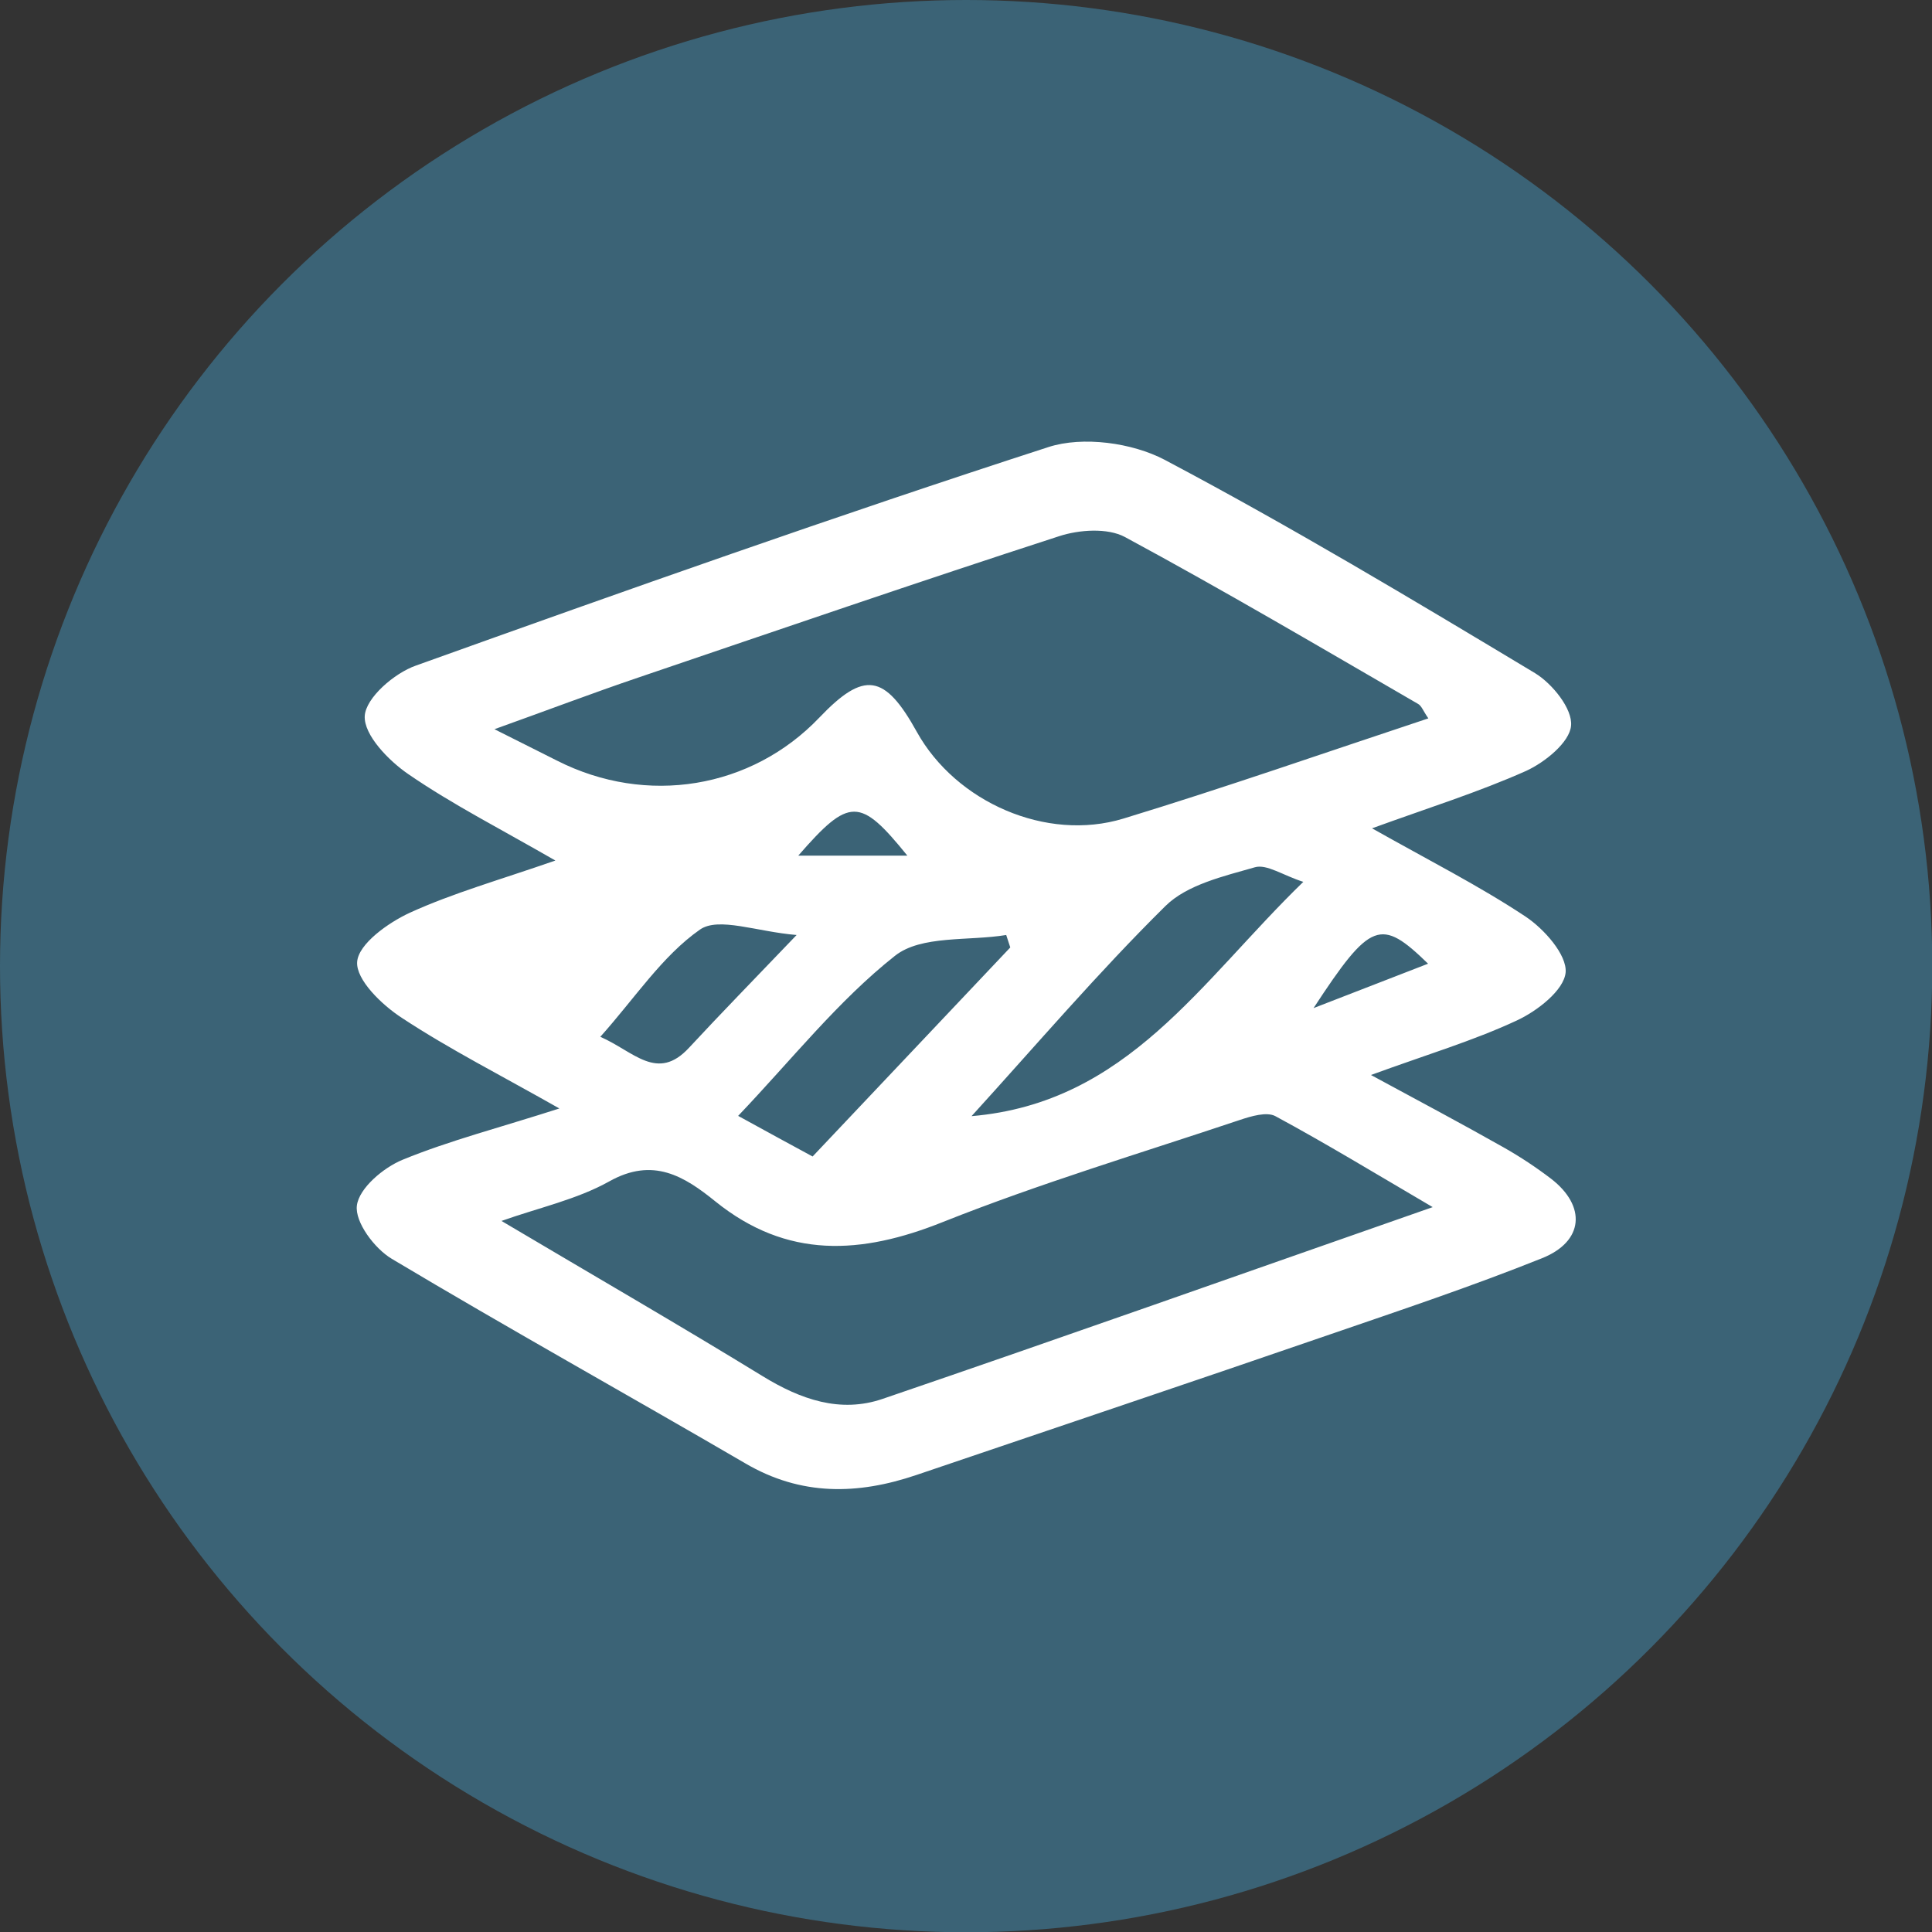 <?xml version="1.0" encoding="UTF-8"?>
<svg id="Calque_2" data-name="Calque 2" xmlns="http://www.w3.org/2000/svg" viewBox="0 0 71.35 71.35">
  <rect x="0" y="0" width="71.35" height="71.35" fill="#333333" stroke="none"/>
  <defs>
    <style>
      .cls-1 {
        fill: #fff;
      }

      .cls-1, .cls-2 {
        stroke-width: 0px;
      }

      .cls-2 {
        fill: #3b6376;
      }
    </style>
  </defs>
  <g id="_图层_1" data-name="图层 1">
    <circle class="cls-2" cx="35.68" cy="35.68" r="35.68"/>
    <path class="cls-1" d="M20.7,40.96c-2.22-1.26-4.1-2.21-5.86-3.37-.74-.48-1.7-1.41-1.65-2.07.05-.66,1.14-1.44,1.94-1.81,1.6-.73,3.31-1.21,5.38-1.93-2.03-1.17-3.8-2.07-5.43-3.19-.73-.5-1.65-1.45-1.61-2.15.04-.67,1.09-1.58,1.89-1.86,7.75-2.78,15.52-5.53,23.36-8.07,1.27-.41,3.09-.16,4.29.47,4.65,2.46,9.17,5.17,13.68,7.88.64.39,1.39,1.32,1.33,1.94-.05.61-.96,1.35-1.66,1.67-1.77.79-3.63,1.37-5.69,2.12,2.09,1.18,3.95,2.12,5.67,3.26.69.46,1.53,1.41,1.48,2.06-.06.66-1.05,1.43-1.81,1.78-1.61.75-3.33,1.26-5.38,2.01,1.85,1,3.39,1.82,4.91,2.68.6.34,1.19.73,1.74,1.15,1.31,1.01,1.22,2.32-.34,2.94-2.57,1.03-5.2,1.91-7.82,2.81-5.08,1.75-10.18,3.46-15.27,5.19-2.18.74-4.27.78-6.33-.43-4.34-2.53-8.73-4.97-13.05-7.55-.64-.38-1.37-1.36-1.29-1.97.08-.64.98-1.4,1.69-1.69,1.73-.71,3.57-1.18,5.84-1.91ZM52.75,26.53c-.19-.27-.25-.47-.39-.54-3.59-2.08-7.17-4.19-10.82-6.16-.64-.34-1.68-.27-2.42-.03-5.21,1.69-10.39,3.47-15.57,5.23-1.65.56-3.28,1.18-5.29,1.9,1.01.51,1.66.83,2.31,1.16,3.31,1.68,7.18,1.04,9.69-1.59,1.65-1.73,2.41-1.62,3.6.53,1.44,2.59,4.78,4.07,7.63,3.2,3.74-1.14,7.43-2.43,11.26-3.7ZM52.91,44.58c-2.13-1.25-3.94-2.35-5.81-3.36-.32-.17-.89,0-1.31.14-3.67,1.23-7.38,2.34-10.97,3.77-3.02,1.21-5.76,1.37-8.4-.76-1.15-.93-2.3-1.65-3.92-.74-1.2.67-2.6.97-3.98,1.46,3.39,2.01,6.54,3.83,9.64,5.73,1.4.86,2.87,1.38,4.44.84,6.65-2.27,13.27-4.62,20.31-7.08ZM48.14,32.57c-.76-.24-1.36-.67-1.8-.54-1.15.33-2.5.64-3.3,1.43-2.48,2.45-4.75,5.11-7.16,7.76,5.76-.49,8.46-4.98,12.26-8.66ZM37.31,34.99l-.15-.46c-1.39.23-3.14,0-4.11.77-2.1,1.66-3.8,3.82-5.79,5.91,1.07.59,1.92,1.05,2.75,1.5,2.48-2.62,4.89-5.17,7.3-7.72ZM29.42,34.53c-1.47-.12-2.88-.68-3.57-.2-1.4.98-2.4,2.53-3.68,3.96,1.24.54,2.1,1.68,3.28.4,1.17-1.26,2.38-2.5,3.96-4.15ZM48.51,37.23c1.39-.54,2.78-1.08,4.23-1.64-1.75-1.7-2.12-1.58-4.23,1.64ZM33.51,31.6c-1.75-2.16-2.14-2.17-4.03,0h4.03Z"/>
  </g>
</svg>